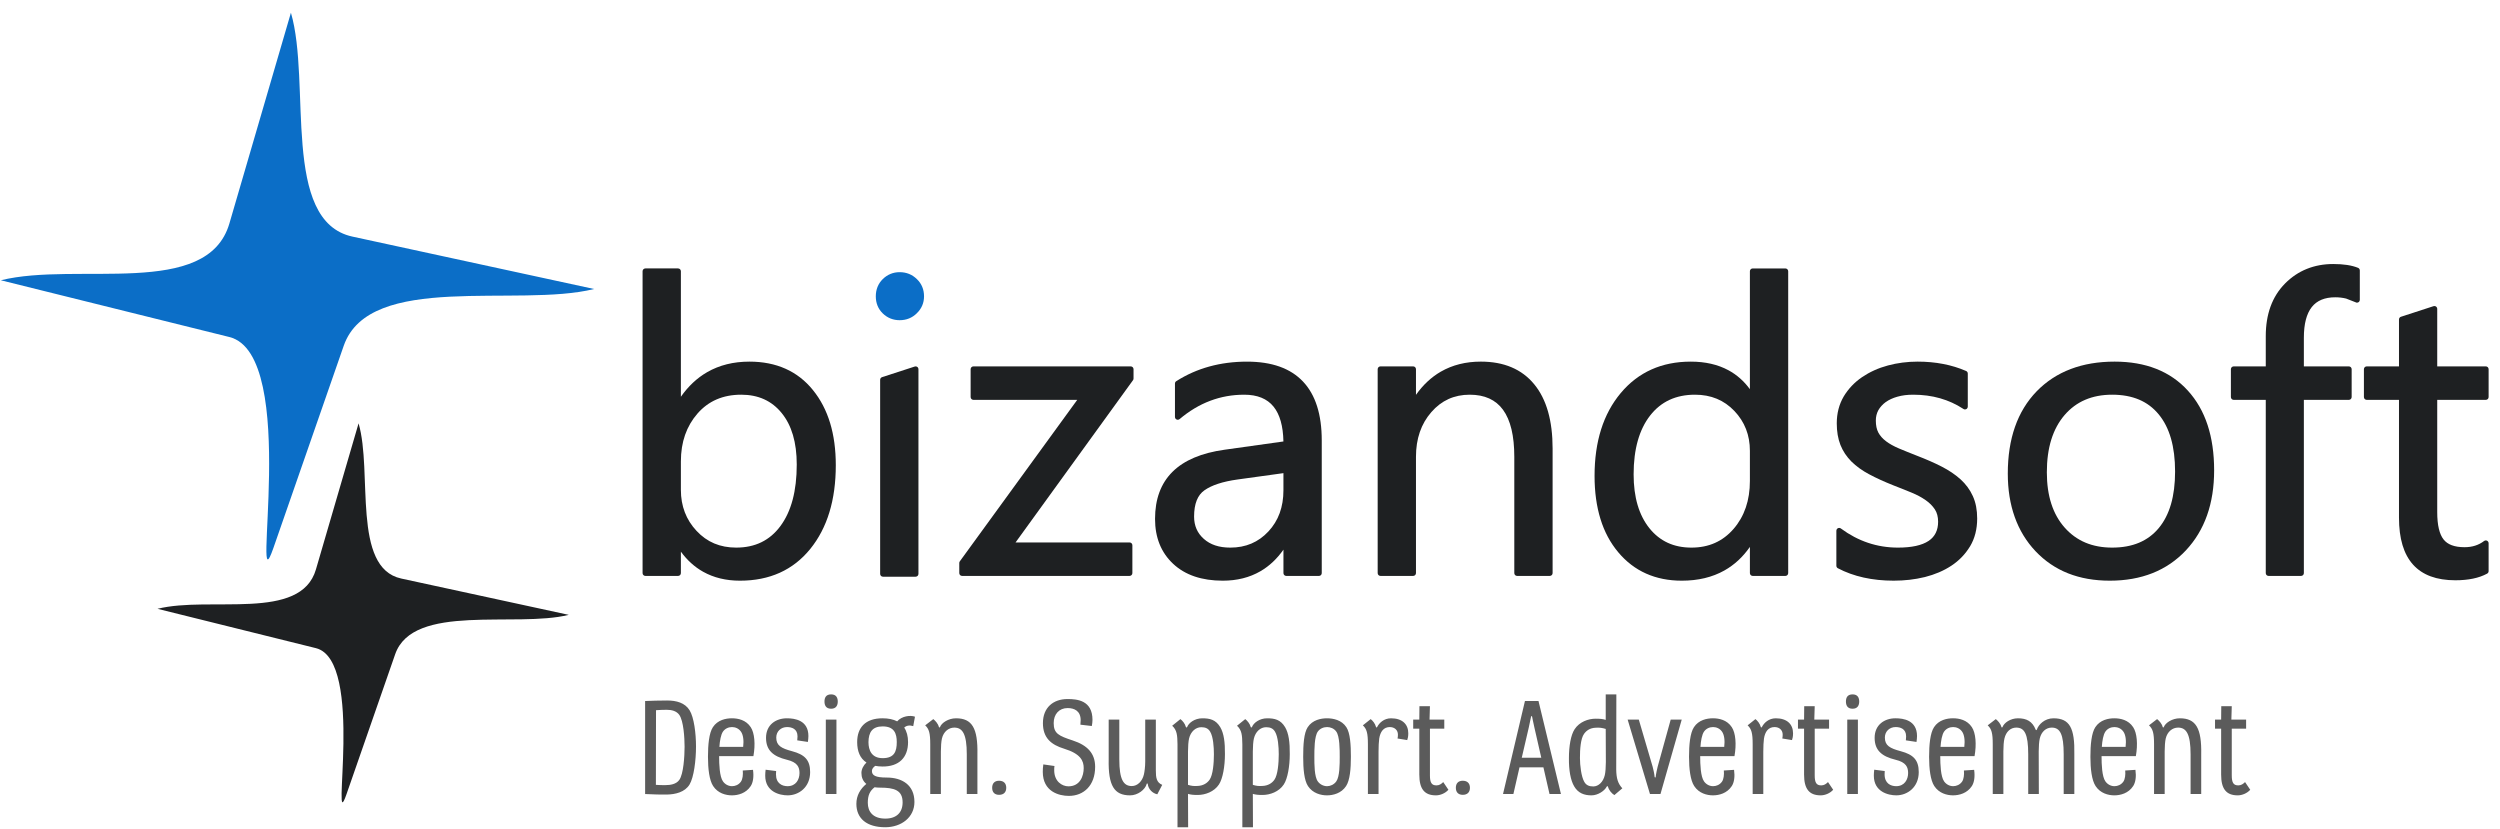 <?xml version="1.0" encoding="UTF-8" standalone="no"?>
<!-- Created with Inkscape (http://www.inkscape.org/) -->

<svg
   xmlns:dc="http://purl.org/dc/elements/1.1/"
   xmlns:cc="http://creativecommons.org/ns#"
   xmlns:rdf="http://www.w3.org/1999/02/22-rdf-syntax-ns#"
   xmlns:svg="http://www.w3.org/2000/svg"
   xmlns="http://www.w3.org/2000/svg"
   xmlns:inkscape="http://www.inkscape.org/namespaces/inkscape"
   version="1.1"
   width="245"
   height="81.25"
   id="svg2"
   xml:space="preserve"><defs
     id="defs6" /><g
     transform="matrix(1.25,0,0,-1.25,0,81.25)"
     id="g10"><g
       transform="scale(0.1,0.1)"
       id="g12"><path
         d="M 228.082,640.035 C 244.164,584.949 220.242,476.652 276.328,464.5 L 465.789,423.422 C 406.055,408.594 289.684,437.031 269.484,378.926 L 214.391,220.496 C 195.551,166.309 235.535,371.941 179.84,385.77 L 0.648,430.266 C 60.379,445.102 162.594,415.691 179.836,474.766 l 48.246,165.269"
         inkscape:connector-curvature="0"
         id="path14"
         style="fill:#0b6ec7;fill-opacity:1;fill-rule:evenodd;stroke:none" /><path
         d="m 281.125,318.102 c 11.148,-38.184 -5.434,-113.25 33.445,-121.676 l 131.328,-28.473 c -41.406,-10.281 -122.07,9.434 -136.074,-30.844 L 271.637,27.289 C 258.574,-10.273 286.293,132.266 247.684,141.852 l -124.211,30.843 c 41.406,10.285 112.257,-10.101 124.211,30.848 l 33.441,114.559"
         inkscape:connector-curvature="0"
         id="path16"
         style="fill:#1e2022;fill-opacity:1;fill-rule:evenodd;stroke:none" /><path
         d="m 533.812,217.496 0,-16.82 c 0,-1.211 -0.984,-2.199 -2.203,-2.199 l -25.629,0 c -1.214,0 -2.203,0.988 -2.203,2.199 l 0,236.676 c 0,1.21 0.989,2.199 2.203,2.199 l 25.629,0 c 1.219,0 2.203,-0.989 2.203,-2.199 l 0,-98.411 c 5.813,8.297 12.684,14.727 20.602,19.289 9.559,5.5 20.598,8.258 33.106,8.258 10.542,0 19.992,-1.859 28.316,-5.574 8.336,-3.723 15.519,-9.297 21.516,-16.73 l 0.046,-0.063 c 5.957,-7.34 10.426,-15.933 13.407,-25.762 l 0.007,0 c 2.969,-9.797 4.454,-20.82 4.454,-33.054 0,-27.266 -6.664,-49.145 -19.996,-65.645 l -0.071,-0.086 c -6.707,-8.254 -14.652,-14.457 -23.836,-18.601 -9.191,-4.145 -19.593,-6.227 -31.203,-6.227 -10.953,0 -20.59,2.336 -28.906,7 -6.692,3.754 -12.504,9.004 -17.442,15.75 l 0,0 z m 0,70.793 0,-22.328 c 0,-6.356 1.02,-12.227 3.079,-17.598 2.047,-5.34 5.117,-10.211 9.214,-14.59 l 0.004,-0.003 0.008,0.003 c 4.082,-4.382 8.692,-7.664 13.836,-9.835 5.156,-2.172 10.902,-3.262 17.227,-3.262 7.414,0 14.008,1.406 19.777,4.222 5.762,2.809 10.734,7.036 14.91,12.684 4.223,5.707 7.414,12.559 9.547,20.539 2.152,8.055 3.234,17.274 3.234,27.664 0,8.703 -0.996,16.422 -2.988,23.176 -1.976,6.684 -4.933,12.441 -8.879,17.277 -3.883,4.766 -8.457,8.344 -13.707,10.727 -5.269,2.387 -11.262,3.59 -17.953,3.59 -7.16,0 -13.586,-1.231 -19.289,-3.696 -5.684,-2.453 -10.672,-6.14 -14.98,-11.054 -4.34,-4.977 -7.598,-10.578 -9.77,-16.797 -2.18,-6.242 -3.27,-13.149 -3.27,-20.719 l 0,0 z m 0,0 0,0"
         inkscape:connector-curvature="0"
         id="path18"
         style="fill:#1e2022;fill-opacity:1;fill-rule:nonzero;stroke:none" /><path
         d="m 691.684,354.359 25.507,8.286 c 1.157,0.375 2.395,-0.254 2.766,-1.407 0.094,-0.281 0.125,-0.566 0.105,-0.84 l 0,-160.343 c 0,-1.207 -0.984,-2.188 -2.195,-2.188 l 0,-0.012 -25.633,0 c -1.214,0 -2.199,0.985 -2.199,2.2 l 0,152.172 c 0,1.023 0.699,1.882 1.649,2.132 l 0,0 z m 0,0 0,0"
         inkscape:connector-curvature="0"
         id="path20"
         style="fill:#1e2022;fill-opacity:1;fill-rule:nonzero;stroke:none" /><path
         d="m 705.348,398.965 c -2.555,0 -4.946,0.437 -7.172,1.328 -2.223,0.891 -4.254,2.215 -6.086,3.988 l -0.047,0.055 c -1.793,1.75 -3.152,3.742 -4.055,5.969 -0.902,2.238 -1.363,4.707 -1.363,7.383 0,2.667 0.461,5.144 1.367,7.406 0.91,2.269 2.281,4.308 4.094,6.09 1.824,1.796 3.844,3.152 6.07,4.058 l 0,0.004 c 2.231,0.918 4.625,1.375 7.192,1.375 2.617,0 5.066,-0.457 7.328,-1.367 2.262,-0.91 4.316,-2.27 6.144,-4.07 l 0.024,-0.016 c 1.847,-1.773 3.246,-3.793 4.183,-6.047 0.942,-2.269 1.414,-4.754 1.414,-7.433 0,-2.583 -0.476,-4.989 -1.421,-7.215 l -0.043,-0.094 c -0.938,-2.172 -2.321,-4.149 -4.145,-5.914 l 0.012,-0.004 c -1.828,-1.828 -3.883,-3.199 -6.141,-4.117 -2.269,-0.922 -4.726,-1.379 -7.355,-1.379 l 0,0 z m 0,0 0,0"
         inkscape:connector-curvature="0"
         id="path22"
         style="fill:#0b6ec7;fill-opacity:1;fill-rule:nonzero;stroke:none" /><path
         d="m 888.203,351.828 -92.008,-127.101 89.387,0 c 1.215,0 2.199,-0.985 2.199,-2.2 l 0,-21.851 c 0,-1.211 -0.984,-2.199 -2.199,-2.199 l -131.312,0 c -1.215,0 -2.2,0.988 -2.2,2.199 l 0,7.945 c 0,0.52 0.18,0.996 0.485,1.375 l 91.996,126.508 -81.379,0 c -1.215,0 -2.203,0.988 -2.203,2.203 l 0,21.848 c 0,1.215 0.988,2.203 2.203,2.203 l 123.312,0 c 1.219,0 2.204,-0.988 2.204,-2.203 l 0,-7.352 c 0,-0.519 -0.184,-1 -0.485,-1.375"
         inkscape:connector-curvature="0"
         id="path24"
         style="fill:#1e2022;fill-opacity:1;fill-rule:nonzero;stroke:none" /><path
         d="m 1034.06,198.477 -25.64,0 c -1.21,0 -2.2,0.988 -2.2,2.199 l 0,18.394 c -5.08,-7.226 -11.06,-12.843 -17.935,-16.855 l -0.121,-0.067 c -8.519,-4.937 -18.359,-7.402 -29.516,-7.402 -8.195,0 -15.531,1.094 -22,3.277 -6.539,2.207 -12.179,5.524 -16.906,9.95 -4.738,4.425 -8.293,9.597 -10.66,15.496 -2.355,5.863 -3.527,12.426 -3.527,19.679 0,31.114 18.222,49.27 54.656,54.293 l 0,0 45.989,6.45 c -0.24,12.121 -2.81,21.222 -7.72,27.297 -5.046,6.246 -12.71,9.367 -22.992,9.367 -9.363,0 -18.261,-1.59 -26.687,-4.77 -8.449,-3.187 -16.453,-7.98 -24.016,-14.371 -0.926,-0.781 -2.312,-0.668 -3.094,0.258 -0.347,0.41 -0.519,0.914 -0.519,1.418 l -0.004,0 0,26.219 c 0,0.855 0.484,1.589 1.191,1.961 8,5.07 16.59,8.867 25.786,11.398 9.253,2.551 19.097,3.816 29.527,3.816 19.414,0 34.038,-5.203 43.878,-15.609 9.8,-10.363 14.7,-25.77 14.7,-46.227 l 0,-103.972 c 0,-1.215 -0.98,-2.199 -2.2,-2.199 l 0.01,0 z m -27.84,80.582 -36.029,-4.985 c -5.796,-0.808 -10.882,-1.926 -15.25,-3.359 -4.277,-1.406 -7.824,-3.11 -10.644,-5.106 l -0.012,-0.004 0,0 c -2.652,-1.855 -4.66,-4.457 -6.012,-7.796 l -0.043,-0.102 c -1.363,-3.437 -2.058,-7.668 -2.058,-12.691 0,-3.598 0.633,-6.86 1.906,-9.766 1.262,-2.891 3.168,-5.465 5.715,-7.723 l 0.027,-0.027 c 2.539,-2.266 5.516,-3.965 8.918,-5.098 3.461,-1.152 7.41,-1.726 11.824,-1.726 6.055,0 11.559,1.054 16.508,3.156 4.953,2.098 9.403,5.262 13.328,9.465 3.957,4.234 6.912,9.039 8.872,14.394 l 0.01,0.004 -0.01,0.004 c 1.97,5.391 2.95,11.375 2.95,17.942 l 0,13.418 z M 943.82,227.5 c 0.879,-0.809 0.953,-2.172 0.16,-3.066 l -0.16,3.066"
         inkscape:connector-curvature="0"
         id="path26"
         style="fill:#1e2022;fill-opacity:1;fill-rule:nonzero;stroke:none" /><path
         d="m 1215.04,198.477 -25.63,0 c -1.22,0 -2.2,0.988 -2.2,2.199 l 0,91.187 c 0,16.504 -2.95,28.801 -8.85,36.887 -5.75,7.871 -14.45,11.805 -26.1,11.805 -6.09,0 -11.64,-1.137 -16.65,-3.41 l 0,0 c -5,-2.278 -9.5,-5.7 -13.45,-10.266 l -0.01,-0.008 c -4.02,-4.598 -7.02,-9.805 -9.02,-15.617 -2.01,-5.84 -3.01,-12.309 -3.01,-19.391 l 0,-91.183 c 0,-1.215 -0.99,-2.203 -2.2,-2.203 l -25.63,0 c -1.22,0 -2.2,0.988 -2.2,2.203 l 0,159.879 c 0,1.211 0.98,2.199 2.2,2.199 l 25.63,0 c 1.21,0 2.2,-0.988 2.2,-2.199 l 0,-20.118 c 5.53,7.817 12.03,13.875 19.49,18.184 9.09,5.242 19.55,7.863 31.39,7.863 9.02,0 17.02,-1.472 23.99,-4.418 7.03,-2.968 12.97,-7.418 17.83,-13.336 4.83,-5.859 8.45,-13.023 10.85,-21.468 2.38,-8.368 3.57,-17.989 3.57,-28.848 l 0,-97.738 c 0,-1.215 -0.99,-2.2 -2.2,-2.2 l 0,-0.003 z m 0,0 0,0"
         inkscape:connector-curvature="0"
         id="path28"
         style="fill:#1e2022;fill-opacity:1;fill-rule:nonzero;stroke:none" /><path
         d="m 1399.75,198.477 -25.63,0 c -1.21,0 -2.2,0.988 -2.2,2.199 l 0,20.547 c -5.53,-7.942 -12.19,-14.098 -19.98,-18.469 -9.49,-5.34 -20.64,-8.008 -33.41,-8.008 -10.33,0 -19.67,1.859 -27.99,5.574 -8.34,3.715 -15.61,9.282 -21.82,16.692 l -0.02,0.043 c -6.2,7.355 -10.84,16.047 -13.93,26.05 -3.08,9.973 -4.63,21.239 -4.63,33.782 0,26.961 6.84,48.59 20.5,64.937 6.88,8.219 14.91,14.383 24.1,18.504 9.16,4.106 19.44,6.16 30.83,6.16 11.34,0 21.18,-2.25 29.5,-6.742 6.59,-3.562 12.21,-8.519 16.85,-14.867 l 0,92.473 c 0,1.214 0.99,2.199 2.2,2.199 l 25.63,0 c 1.21,0 2.2,-0.985 2.2,-2.199 l 0,-236.676 c 0,-1.211 -0.99,-2.199 -2.2,-2.199 l 0,0 z m -131.05,18.578 c -0.75,0.925 -0.62,2.285 0.3,3.054 l -0.3,-3.054 z m 103.22,55.89 0,23.602 c 0,12.32 -4.06,22.742 -12.18,31.265 -4.05,4.254 -8.64,7.442 -13.76,9.559 -5.12,2.121 -10.83,3.184 -17.11,3.184 -7.49,0 -14.17,-1.36 -20.03,-4.082 l -0.11,-0.051 c -5.78,-2.707 -10.78,-6.77 -15.01,-12.176 -4.29,-5.496 -7.52,-12.07 -9.68,-19.707 -2.18,-7.707 -3.28,-16.519 -3.28,-26.426 0,-9.019 1.05,-17.051 3.14,-24.101 2.06,-6.989 5.16,-13.043 9.27,-18.172 4.07,-5.055 8.85,-8.844 14.29,-11.367 5.48,-2.532 11.68,-3.793 18.59,-3.793 6.84,0 13,1.222 18.49,3.672 5.5,2.445 10.36,6.117 14.6,11.015 4.25,4.91 7.43,10.496 9.56,16.727 2.15,6.277 3.22,13.238 3.22,20.851 l 0,0 z m 0,0 0,0"
         inkscape:connector-curvature="0"
         id="path30"
         style="fill:#1e2022;fill-opacity:1;fill-rule:nonzero;stroke:none" /><path
         d="m 1439.71,206.434 0,27.496 c 0,1.218 0.98,2.199 2.2,2.199 0.55,0 1.05,-0.199 1.44,-0.535 6.72,-4.953 13.81,-8.68 21.21,-11.164 7.45,-2.5 15.25,-3.754 23.39,-3.754 10.8,0 18.83,1.758 24.08,5.254 l 0.13,0.082 c 4.88,3.316 7.32,8.3 7.32,14.953 0,3.832 -0.84,7.055 -2.51,9.617 l -0.06,0.094 c -0.89,1.336 -1.91,2.594 -3.07,3.765 -1.22,1.223 -2.58,2.368 -4.11,3.43 l -0.02,0.008 0,-0.004 c -1.57,1.109 -3.28,2.152 -5.1,3.133 -1.89,1.004 -3.9,1.949 -6.03,2.82 -1.84,0.75 -3.96,1.617 -6.87,2.781 -2.43,0.973 -4.91,1.95 -7.37,2.903 l -0.09,0.035 c -3.57,1.426 -6.91,2.848 -10,4.258 -3.14,1.433 -6.07,2.879 -8.79,4.34 l -0.01,-0.004 c -2.72,1.437 -5.24,3 -7.55,4.66 -2.36,1.695 -4.49,3.492 -6.39,5.363 l -0.03,0.024 -0.02,0.031 c -1.87,1.898 -3.53,3.922 -4.96,6.07 -1.44,2.176 -2.64,4.469 -3.6,6.891 -0.95,2.418 -1.68,5.058 -2.16,7.906 -0.47,2.824 -0.71,5.828 -0.71,8.996 0,3.914 0.45,7.629 1.35,11.145 0.91,3.519 2.27,6.82 4.07,9.894 l 0.01,0.024 0,0.003 c 1.81,3.008 3.93,5.793 6.34,8.34 2.4,2.524 5.08,4.809 8.06,6.832 l 0,0.008 0,0 c 2.98,2.012 6.16,3.793 9.54,5.324 3.36,1.528 6.94,2.809 10.74,3.825 3.69,0.996 7.5,1.746 11.4,2.25 3.94,0.507 7.91,0.761 11.87,0.761 7.05,0 13.75,-0.617 20.08,-1.84 6.33,-1.218 12.31,-3.054 17.93,-5.492 0.83,-0.355 1.32,-1.168 1.32,-2.011 l 0.01,0 0,-25.954 c 0,-1.214 -0.98,-2.199 -2.2,-2.199 -0.51,0 -0.99,0.176 -1.36,0.477 -5.61,3.672 -11.67,6.429 -18.15,8.281 -6.56,1.871 -13.59,2.805 -21.04,2.805 -2.36,0 -4.55,-0.125 -6.57,-0.379 -2.02,-0.254 -3.97,-0.649 -5.84,-1.184 l -0.16,-0.043 c -1.73,-0.488 -3.34,-1.082 -4.84,-1.773 -1.54,-0.715 -2.95,-1.524 -4.22,-2.434 l 0,0 c -1.22,-0.883 -2.31,-1.867 -3.26,-2.926 -0.97,-1.07 -1.81,-2.214 -2.49,-3.425 l 0,0 c -0.66,-1.227 -1.16,-2.504 -1.48,-3.836 -0.33,-1.34 -0.49,-2.77 -0.49,-4.285 0,-3.801 0.66,-6.926 1.98,-9.426 l 0.03,-0.063 c 0.68,-1.234 1.51,-2.402 2.48,-3.508 0.99,-1.121 2.16,-2.191 3.52,-3.207 l 0.16,-0.132 c 1.29,-0.965 2.75,-1.903 4.36,-2.801 1.73,-0.965 3.62,-1.875 5.62,-2.727 1.93,-0.816 4.15,-1.726 6.65,-2.738 2.27,-0.922 4.78,-1.918 7.53,-2.988 l 0.1,-0.043 c 3.54,-1.36 6.88,-2.739 10.03,-4.114 3.21,-1.406 6.26,-2.847 9.1,-4.304 2.86,-1.473 5.54,-3.039 8.01,-4.699 2.48,-1.668 4.76,-3.442 6.85,-5.325 2.08,-1.89 3.93,-3.929 5.52,-6.105 1.62,-2.199 2.99,-4.551 4.12,-7.039 1.13,-2.496 1.99,-5.215 2.56,-8.168 0.55,-2.922 0.84,-6.059 0.84,-9.41 0,-4.157 -0.47,-8.047 -1.39,-11.657 l -0.03,-0.117 c -0.92,-3.59 -2.3,-6.918 -4.12,-9.976 l -0.09,-0.125 c -1.84,-3.016 -3.96,-5.786 -6.37,-8.289 -2.43,-2.524 -5.16,-4.793 -8.18,-6.789 -3.04,-2.016 -6.31,-3.758 -9.79,-5.243 -3.46,-1.48 -7.15,-2.707 -11.03,-3.691 l -0.16,-0.031 c -3.87,-0.942 -7.8,-1.641 -11.81,-2.106 -4.08,-0.465 -8.25,-0.703 -12.49,-0.703 -8.36,0 -16.2,0.813 -23.52,2.438 -7.31,1.621 -14.07,4.054 -20.24,7.304 -0.75,0.395 -1.18,1.157 -1.18,1.946 l 0,0 0,0 z m 11.74,81.785 c -0.81,0.851 -0.8,2.203 0.03,3.047 l -0.03,-3.047 z m 57.5,-90.664 c -1.12,-0.196 -2.22,0.507 -2.5,1.633 l 2.5,-1.633"
         inkscape:connector-curvature="0"
         id="path32"
         style="fill:#1e2022;fill-opacity:1;fill-rule:nonzero;stroke:none" /><path
         d="m 1654.07,194.746 c -12.09,0 -22.98,1.922 -32.67,5.754 -9.71,3.844 -18.22,9.621 -25.52,17.328 l 0,0.004 -0.01,-0.004 c -7.25,7.688 -12.71,16.649 -16.33,26.848 -3.62,10.14 -5.43,21.5 -5.43,34.078 0,13.66 1.89,25.855 5.64,36.586 3.77,10.789 9.45,20.082 17,27.879 7.58,7.773 16.48,13.597 26.71,17.476 10.17,3.864 21.63,5.793 34.39,5.793 12.18,0 23.05,-1.879 32.61,-5.648 9.62,-3.785 17.9,-9.481 24.81,-17.082 6.89,-7.559 12.06,-16.57 15.5,-27.031 3.41,-10.403 5.11,-22.231 5.11,-35.469 0,-26.098 -7.4,-47.016 -22.18,-62.789 -7.44,-7.91 -16.16,-13.844 -26.13,-17.801 -9.95,-3.949 -21.12,-5.922 -33.51,-5.922 l 0.01,0 z m 1.86,145.809 c -15.75,0 -28.19,-5.34 -37.34,-16.012 -4.6,-5.367 -8.05,-11.762 -10.37,-19.184 -2.33,-7.492 -3.49,-16.058 -3.49,-25.703 0,-9.23 1.18,-17.468 3.53,-24.699 2.33,-7.176 5.82,-13.387 10.46,-18.613 4.64,-5.219 10.04,-9.137 16.21,-11.746 6.18,-2.61 13.19,-3.922 21,-3.922 8,0 15.05,1.285 21.12,3.847 6.04,2.539 11.18,6.364 15.41,11.45 4.25,5.121 7.45,11.347 9.58,18.675 2.15,7.403 3.23,15.954 3.23,25.649 0,9.812 -1.08,18.457 -3.23,25.933 -2.13,7.407 -5.33,13.7 -9.59,18.879 l 0,0.004 -0.01,-0.004 c -4.23,5.161 -9.35,9.016 -15.39,11.579 -6.08,2.578 -13.12,3.867 -21.12,3.867"
         inkscape:connector-curvature="0"
         id="path34"
         style="fill:#1e2022;fill-opacity:1;fill-rule:nonzero;stroke:none" /><path
         d="m 1846.73,413.047 -7.37,2.879 c -2.65,0.656 -5.49,1 -8.52,1 -8.23,0 -14.36,-2.547 -18.39,-7.637 -4.14,-5.242 -6.22,-13.266 -6.22,-24.059 l 0,-22.472 35.27,0 c 1.21,0 2.2,-0.992 2.2,-2.203 l 0,-21.852 c 0,-1.211 -0.99,-2.199 -2.2,-2.199 l -35.27,0 0,-135.828 c 0,-1.215 -0.98,-2.199 -2.2,-2.199 l -25.47,0 c -1.22,0 -2.2,0.984 -2.2,2.199 l 0,135.828 -25.14,0 c -1.22,0 -2.2,0.988 -2.2,2.199 l 0,21.852 c 0,1.211 0.98,2.203 2.2,2.203 l 25.14,0 0,23.699 c 0,8.637 1.26,16.395 3.76,23.266 2.53,6.922 6.32,12.925 11.37,18.027 l 0.01,0.008 0.03,0.035 c 5.05,5.062 10.72,8.863 17.03,11.406 6.32,2.543 13.23,3.813 20.73,3.813 4,0 7.61,-0.246 10.81,-0.731 3.28,-0.5 6.15,-1.258 8.61,-2.254 0.86,-0.351 1.38,-1.172 1.38,-2.039 l 0,0 0,-23.074 c 0,-1.215 -0.99,-2.199 -2.2,-2.199 -0.43,0 -0.82,0.121 -1.16,0.328 l 0,0.004 z m 0,0 0,0"
         inkscape:connector-curvature="0"
         id="path36"
         style="fill:#1e2022;fill-opacity:1;fill-rule:nonzero;stroke:none" /><path
         d="m 1949.83,200.234 c -3.17,-1.718 -6.85,-3.015 -10.99,-3.875 l -0.07,-0.011 c -4.13,-0.852 -8.73,-1.282 -13.76,-1.282 -29.5,0 -44.2,16.348 -44.2,49.043 l 0,92.395 -25.3,0 c -1.21,0 -2.2,0.988 -2.2,2.199 l 0,21.852 c 0,1.211 0.99,2.203 2.2,2.203 l 25.3,0 0,36.808 c 0,1.024 0.7,1.887 1.65,2.129 l 25.45,8.274 c 1.16,0.375 2.39,-0.258 2.77,-1.41 0.08,-0.227 0.11,-0.457 0.11,-0.68 l 0,0 0,-45.121 38.09,0 c 1.22,0 2.2,-0.992 2.2,-2.203 l 0,-21.852 c 0,-1.211 -0.98,-2.199 -2.2,-2.199 l -38.09,0 0,-87.918 c 0,-5.211 0.43,-9.625 1.3,-13.25 l 0.01,0 c 0.83,-3.496 2.06,-6.266 3.69,-8.289 l 0.08,-0.106 c 1.55,-1.925 3.63,-3.386 6.23,-4.371 2.76,-1.05 6.12,-1.574 10.1,-1.574 3.01,0 5.8,0.402 8.34,1.215 2.53,0.805 4.86,2.023 7.01,3.66 0.96,0.734 2.34,0.551 3.07,-0.414 0.31,-0.395 0.46,-0.867 0.46,-1.332 l 0,0 0,-21.902 c 0,-0.875 -0.51,-1.633 -1.25,-1.989 l 0,0 z m 0,0 0,0"
         inkscape:connector-curvature="0"
         id="path38"
         style="fill:#1e2022;fill-opacity:1;fill-rule:nonzero;stroke:none" /><path
         d="m 514.32,93.211 c 3.227,0.207 5.625,0.312 8.434,0.312 3.855,0 7.605,-0.941 9.797,-3.961 3.328,-4.688 4.164,-17.812 4.164,-24.996 0,-7.293 -0.836,-21.461 -4.164,-26.043 -2.399,-3.332 -6.879,-4.062 -10.942,-4.062 -2.812,0 -4.582,0 -7.394,0.207 l 0.105,58.543 z m -8.543,-65.73 c 5.625,-0.207 11.043,-0.52 16.875,-0.414 6.875,0.105 14.27,1.875 17.918,7.812 3.434,5.625 5.102,19.062 5.102,29.789 0,10.418 -1.563,22.812 -5,28.438 -3.649,5.934 -10.414,7.707 -17.606,7.707 -6.769,0 -12.187,-0.207 -17.289,-0.417 l 0,-72.915 z m 84.895,29.688 c 1.664,9.273 0.937,18.125 -2.086,22.707 -3.75,5.731 -9.996,6.981 -14.789,6.981 -4.688,0 -11.149,-1.25 -14.899,-6.981 -3.015,-4.582 -3.851,-13.852 -3.851,-23.23 0,-9.371 1.043,-18.332 4.062,-22.914 3.746,-5.727 10,-7.289 14.688,-7.289 4.793,0 11.039,1.562 14.789,7.289 1.879,2.918 2.5,7.394 1.773,12.711 l -8.023,-0.519 c 0.312,-3.234 -0.106,-6.879 -1.457,-8.754 -1.77,-2.5 -4.477,-3.543 -6.977,-3.543 -2.605,0 -5.312,1.254 -7.086,3.754 -2.707,3.75 -3.019,13.645 -3.019,19.371 l 0,0.418 26.875,0 0,0 z m -23.856,19.273 c 1.774,2.5 4.481,3.539 7.082,3.539 2.5,0 5.211,-1.039 6.981,-3.539 1.769,-2.398 2.394,-6.981 1.769,-11.98 l -18.644,0 c 0.312,4.688 1.144,9.582 2.812,11.98 z m 33.75,-4.898 c 0,-9.793 5.629,-14.582 16.352,-17.184 8.332,-1.98 9.894,-5.836 9.894,-10.418 0,-5.106 -2.812,-10.312 -9.371,-10.312 -4.168,0 -9.066,2.082 -9.066,9.27 0,0.938 0,1.77 0.109,2.606 l -8.234,1.039 c -0.207,-1.457 -0.309,-3.332 -0.309,-4.684 0,-12.711 11.356,-15.418 17.602,-15.418 8.75,0 17.605,6.352 17.605,18.227 0,9.582 -4.375,13.75 -14.062,16.355 -8.645,2.293 -12.5,4.477 -12.5,10.727 0,4.898 3.75,8.23 8.437,8.23 3.645,0 8.231,-1.355 8.231,-7.289 0,-0.941 -0.106,-1.984 -0.211,-3.129 l 8.336,-1.25 c 0.207,1.355 0.414,3.336 0.414,4.586 0,12.496 -10.727,13.957 -16.875,13.957 -8.543,0 -16.352,-5 -16.352,-15.312 l 0,0 z m 45.832,28.438 c 0,-2.918 1.149,-5.625 5.207,-5.625 3.957,0 5.207,2.707 5.207,5.625 0,3.019 -1.25,5.625 -5.207,5.625 -4.062,0 -5.207,-2.605 -5.207,-5.625 z m 1.043,-72.5 8.332,0 0,58.332 -8.332,0 0,-58.332 z m 64.477,40.73 c 0,4.582 -1.043,8.438 -3.02,11.352 1.875,1.773 4.477,1.98 7.082,1.148 l 1.356,7.395 c -3.648,1.355 -10.313,0.519 -13.961,-3.645 -3.02,1.562 -6.871,2.395 -11.457,2.395 -13.539,0 -19.895,-7.395 -19.895,-18.645 0,-7.293 2.289,-12.812 7.289,-16.043 -2.289,-2.082 -3.957,-5.207 -3.957,-8.125 0,-3.438 1.149,-6.457 3.852,-8.645 -4.684,-3.852 -7.809,-9.059 -7.809,-15.625 0,-11.559 8.227,-18.332 22.602,-18.332 12.707,0 22.918,7.812 22.918,19.793 0,13.434 -9.793,19.164 -21.77,19.164 -8.855,0 -11.562,1.668 -11.562,5.211 0,1.562 1.144,2.914 2.605,3.957 1.664,-0.312 3.641,-0.523 5.727,-0.523 12.809,-0.102 20,6.98 20,19.168 l 0,0 z M 690.043,32.484 c 11.145,0 17.605,-1.98 17.605,-11.566 0,-7.914 -4.789,-12.703 -13.543,-12.703 -9.683,0 -13.75,5.414 -13.75,12.391 0,5.836 1.563,9.273 5.313,12.188 1.25,-0.207 2.711,-0.309 4.375,-0.309 z m -9.164,35.727 c 0.105,7.602 2.914,12.289 11.144,12.289 9.165,0 11.039,-5.731 11.039,-12.289 0,-7.293 -1.874,-12.605 -11.039,-12.605 -8.543,0 -11.144,6.043 -11.144,12.605 l 0,0 z m 48.433,-40.73 8.336,0 0,33.438 c 0,3.855 0.309,7.918 0.829,10.101 1.25,5.316 5.207,8.543 9.691,8.543 6.457,0 9.789,-5 9.789,-20.934 l 0,-31.148 8.336,0 0,31.148 c 0.414,20.625 -4.27,28.227 -16.773,28.227 -6.043,0 -11.352,-3.645 -12.5,-6.774 -0.208,-0.621 -0.832,-0.519 -0.938,0 -0.727,2.711 -2.707,4.793 -4.375,6.149 l -6.355,-4.895 c 3.023,-2.812 3.96,-6.043 3.96,-14.793 l 0,-39.062 z m 48.543,4.898 c 0,-3.543 1.977,-5.523 5.415,-5.523 3.542,0 5.625,1.98 5.625,5.523 0,3.539 -2.086,5.519 -5.625,5.519 -3.438,0 -5.415,-1.98 -5.415,-5.519 z m 39.79,50.727 c 0,-11.664 6.46,-16.977 16.667,-20.105 12.915,-3.957 15.313,-9.477 15.313,-15.207 0,-6.145 -2.816,-14.27 -11.98,-14.27 -5,0 -11.145,3.856 -11.145,12.602 0,1.148 0,2.293 0.207,3.336 l -8.75,1.25 c -0.312,-1.773 -0.418,-4.168 -0.418,-5.832 0,-15.523 12.711,-18.855 20.414,-18.855 11.672,0 20.629,8.125 20.629,22.812 0,10.52 -6.043,16.875 -17.5,20.625 -11.043,3.645 -15,5.414 -15,13.645 0,6.976 4.273,11.773 10.938,11.773 5.312,0 10.207,-2.297 10.207,-9.484 0,-1.141 -0.102,-1.976 -0.207,-3.539 l 8.957,-1.043 c 0.312,1.668 0.523,3.336 0.523,4.793 0,15.312 -11.98,16.352 -19.586,16.352 -11.144,0 -19.269,-6.664 -19.269,-18.852 l 0,0 z m 81.347,-47.707 c 0.11,0.52 0.625,0.52 0.836,0 0.418,-4.062 3.75,-7.394 7.5,-8.125 l 3.852,7.395 c -4.477,1.879 -5,5.625 -5,11.254 l 0,39.895 -8.328,0 0,-32.918 c 0,-3.855 -0.524,-7.918 -1.043,-10.105 -1.25,-5.309 -5.004,-9.059 -9.481,-9.059 -6.457,0 -9.789,5 -9.789,20.938 l 0,31.145 -8.332,0 0,-31.145 c -0.418,-20.625 4.27,-28.23 16.77,-28.23 6.039,0 11.875,4.481 13.019,8.961 l -0.004,-0.004 z m 24.168,31.145 0,-65.102 8.336,0 -0.105,26.148 c 2.293,-0.629 4.062,-0.836 7.605,-0.836 5.832,0 12.914,2.5 16.664,8.23 3.02,4.582 4.688,14.375 4.688,23.75 0.105,9.371 -0.832,16.352 -3.649,21.141 -3.539,5.941 -8.226,6.981 -14.062,6.981 -6.039,0 -10.727,-3.645 -11.871,-6.77 -0.313,-0.625 -0.938,-0.523 -1.039,0 -0.731,2.707 -2.61,4.789 -4.274,6.145 l -6.461,-5.207 c 3.75,-3.438 4.067,-7.394 4.168,-14.48 l 0,0 z m 9.063,4.476 c 1.25,5.316 5.105,8.855 9.586,8.855 3.328,0 5.515,-1.043 6.976,-3.539 2.395,-4.062 2.914,-11.98 2.914,-17.707 0,-6.773 -0.726,-16.254 -3.433,-20.004 -1.774,-2.496 -4.797,-4.582 -9.168,-4.789 -3.438,-0.207 -4.793,0 -7.707,0.832 l 0,26.25 c 0,3.855 0.312,7.918 0.832,10.105 l 0,-0.004 z m 41.773,-4.476 0,-65.102 8.328,0 -0.105,26.148 c 2.297,-0.629 4.066,-0.836 7.605,-0.836 5.836,0 12.916,2.5 16.666,8.23 3.02,4.582 4.69,14.375 4.69,23.75 0.11,9.371 -0.83,16.352 -3.64,21.141 -3.55,5.941 -8.235,6.981 -14.067,6.981 -6.043,0 -10.727,-3.645 -11.875,-6.77 -0.313,-0.625 -0.938,-0.523 -1.043,0 -0.727,2.707 -2.602,4.789 -4.27,6.145 l -6.461,-5.207 c 3.754,-3.438 4.067,-7.394 4.172,-14.48 l 0,0 z m 9.059,4.476 c 1.25,5.316 5.105,8.855 9.586,8.855 3.332,0 5.519,-1.043 6.98,-3.539 2.399,-4.062 2.919,-11.98 2.919,-17.707 0,-6.773 -0.74,-16.254 -3.442,-20.004 -1.774,-2.496 -4.789,-4.582 -9.168,-4.789 -3.434,-0.207 -4.789,0 -7.707,0.832 l 0,26.25 c 0,3.855 0.312,7.918 0.832,10.105 l 0,-0.004 z M 1059.1,56.648 c 0,9.375 -0.53,18.645 -3.55,23.227 -3.75,5.731 -10.41,6.981 -15.21,6.981 -4.68,0 -11.35,-1.25 -15.1,-6.981 -3.02,-4.582 -3.54,-13.852 -3.54,-23.227 0,-9.375 0.73,-18.332 3.75,-22.918 3.75,-5.727 10.21,-7.289 14.89,-7.289 4.8,0 11.25,1.562 15,7.289 3.02,4.586 3.76,13.543 3.76,22.918 l 0,0 z m -28.65,-0.105 c 0,5.73 0,16.148 2.71,19.898 1.77,2.5 4.68,3.539 7.29,3.539 2.5,0 5.42,-1.039 7.19,-3.539 2.7,-3.75 2.7,-14.168 2.7,-19.898 0,-5.52 0,-15.414 -2.7,-19.164 -1.77,-2.5 -4.69,-3.754 -7.19,-3.754 -2.61,0 -5.52,1.254 -7.29,3.754 -2.71,3.644 -2.71,13.438 -2.71,19.164 z m 59.16,23.438 c 3.65,0 6.36,-2.289 6.36,-5.938 0,-1.352 -0.11,-2.188 -0.31,-3.023 l 7.6,-1.246 c 0.42,1.246 0.83,2.707 0.83,5.312 0,7.082 -4.68,11.77 -13.54,11.77 -5.52,0 -9.26,-3.645 -10.83,-6.77 -0.31,-0.625 -0.84,-0.523 -0.94,0 -0.73,2.707 -2.5,4.789 -4.16,6.145 l -6.15,-4.895 c 3.02,-2.812 3.96,-6.043 3.96,-14.793 l 0,-39.059 8.34,0 0,33.227 c 0,3.856 0.2,8.02 0.52,10.207 0.83,5.312 3.33,9.062 8.33,9.062 l -0.01,0 z m 23.13,-37.289 c 0,-11.145 3.96,-16.25 13.02,-16.25 3.33,0 7.29,1.562 9.79,4.375 l -4.06,6.043 c -1.46,-1.457 -3.02,-2.606 -5.31,-2.606 -3.86,0 -5.11,2.293 -5.11,7.812 l 0,36.664 11.25,0 0,7.086 -11.56,0 0.31,10.52 -8.23,0 -0.1,-10.52 -4.79,0 0,-7.086 4.79,0 0,-36.039 z m 28.64,-10.312 c 0,-3.543 1.98,-5.523 5.42,-5.523 3.54,0 5.63,1.98 5.63,5.523 0,3.539 -2.09,5.519 -5.63,5.519 -3.44,0 -5.42,-1.98 -5.42,-5.519 z m 36.98,-4.898 8.13,0 4.79,20.938 18.75,0 4.79,-20.938 8.96,0 -17.6,72.915 -10.63,0 -17.19,-72.915 0,0 z m 20.21,52.188 c 0.94,4.375 1.77,8.438 1.77,8.438 0.11,0.625 0.62,0.727 0.84,0 0,0 0.83,-4.375 1.77,-8.438 l 5.41,-23.75 -15.31,0 5.52,23.75 z m 68.64,25.937 -8.33,0 0,-20 c -2.29,0.727 -4.38,0.938 -7.92,0.938 -5.83,0 -12.7,-2.5 -16.45,-8.23 -3.03,-4.582 -4.48,-13.332 -4.48,-22.707 -0.1,-9.375 1.25,-17.293 4.17,-22.188 3.12,-5.312 7.91,-6.977 13.53,-6.977 5.11,0 10.32,3.644 11.88,6.769 0.32,0.625 0.94,0.52 1.04,0 0.73,-2.707 2.81,-5.207 5,-6.562 l 6.25,5.312 c -3.44,3.75 -4.69,7.707 -4.79,14.789 l 0.1,58.855 0,0 z m -8.23,-53.226 c 0,-3.856 -0.31,-7.918 -0.83,-10.105 -1.25,-5.312 -4.9,-8.855 -9.06,-8.855 -3.34,0 -5.52,1.043 -6.98,3.543 -2.4,4.062 -3.44,13.02 -3.44,18.75 0,6.774 0.52,15.207 3.23,18.957 1.78,2.5 4.58,4.586 8.96,4.793 3.44,0.207 5.1,-0.102 8.02,-0.938 l 0.1,-26.145 0,0 z m 59.48,33.434 -8.64,0 -10.21,-36.875 c -1.36,-5.519 -1.56,-8.02 -1.56,-8.02 -0.11,-0.625 -0.63,-0.727 -0.84,0 0,0 -0.1,2.5 -1.56,8.02 l -10.83,36.875 -8.75,0 17.5,-58.332 8.23,0 16.66,58.332 0,0 z m 41.36,-28.645 c 1.66,9.273 0.93,18.125 -2.09,22.707 -3.75,5.731 -10,6.981 -14.79,6.981 -4.69,0 -11.15,-1.25 -14.9,-6.981 -3.02,-4.582 -3.85,-13.852 -3.85,-23.23 0,-9.371 1.04,-18.332 4.06,-22.914 3.75,-5.727 10,-7.289 14.69,-7.289 4.79,0 11.04,1.562 14.79,7.289 1.88,2.918 2.5,7.394 1.77,12.711 l -8.02,-0.519 c 0.31,-3.234 -0.1,-6.879 -1.46,-8.754 -1.77,-2.5 -4.48,-3.543 -6.98,-3.543 -2.6,0 -5.31,1.254 -7.08,3.754 -2.71,3.75 -3.02,13.645 -3.02,19.371 l 0,0.418 26.88,0 0,0 z m -23.86,19.273 c 1.77,2.5 4.48,3.539 7.08,3.539 2.5,0 5.21,-1.039 6.98,-3.539 1.77,-2.398 2.4,-6.981 1.77,-11.98 l -18.64,0 c 0.31,4.688 1.14,9.582 2.81,11.98 z m 55.31,3.539 c 3.65,0 6.35,-2.289 6.35,-5.938 0,-1.352 -0.1,-2.188 -0.31,-3.023 l 7.61,-1.246 c 0.42,1.246 0.83,2.707 0.83,5.312 0,7.082 -4.68,11.77 -13.54,11.77 -5.52,0 -9.27,-3.645 -10.83,-6.77 -0.32,-0.625 -0.84,-0.523 -0.94,0 -0.73,2.707 -2.5,4.789 -4.17,6.145 l -6.14,-4.895 c 3.02,-2.812 3.96,-6.043 3.96,-14.793 l 0,-39.059 8.33,0 0,33.227 c 0,3.856 0.21,8.02 0.52,10.207 0.83,5.312 3.33,9.062 8.33,9.062 l 0,0 z m 23.12,-37.289 c 0,-11.145 3.97,-16.25 13.03,-16.25 3.33,0 7.29,1.562 9.79,4.375 l -4.06,6.043 c -1.46,-1.457 -3.03,-2.606 -5.32,-2.606 -3.85,0 -5.1,2.293 -5.1,7.812 l 0,36.664 11.25,0 0,7.086 -11.57,0 0.32,10.52 -8.23,0 -0.11,-10.52 -4.78,0 0,-7.086 4.78,0 0,-36.039 z m 32.82,57.289 c 0,-2.918 1.15,-5.625 5.21,-5.625 3.96,0 5.2,2.707 5.2,5.625 0,3.019 -1.24,5.625 -5.2,5.625 -4.06,0 -5.21,-2.605 -5.21,-5.625 z m 1.04,-72.5 8.34,0 0,58.332 -8.34,0 0,-58.332 z m 21.46,44.062 c 0,-9.793 5.62,-14.582 16.35,-17.184 8.33,-1.98 9.9,-5.836 9.9,-10.418 0,-5.106 -2.82,-10.312 -9.38,-10.312 -4.16,0 -9.06,2.082 -9.06,9.27 0,0.938 0,1.77 0.1,2.606 l -8.22,1.039 c -0.21,-1.457 -0.32,-3.332 -0.32,-4.684 0,-12.711 11.36,-15.418 17.61,-15.418 8.75,0 17.6,6.352 17.6,18.227 0,9.582 -4.37,13.75 -14.06,16.355 -8.65,2.293 -12.5,4.477 -12.5,10.727 0,4.898 3.75,8.23 8.44,8.23 3.65,0 8.22,-1.355 8.22,-7.289 0,-0.941 -0.1,-1.984 -0.2,-3.129 l 8.33,-1.25 c 0.21,1.355 0.42,3.336 0.42,4.586 0,12.496 -10.73,13.957 -16.88,13.957 -8.54,0 -16.35,-5 -16.35,-15.312 l 0,0 z m 78.33,-14.375 c 1.66,9.273 0.94,18.125 -2.08,22.707 -3.76,5.731 -10,6.981 -14.8,6.981 -4.68,0 -11.14,-1.25 -14.89,-6.981 -3.02,-4.582 -3.86,-13.852 -3.86,-23.23 0,-9.371 1.05,-18.332 4.07,-22.914 3.75,-5.727 10,-7.289 14.68,-7.289 4.8,0 11.05,1.562 14.8,7.289 1.87,2.918 2.5,7.394 1.77,12.711 l -8.02,-0.519 c 0.31,-3.234 -0.11,-6.879 -1.46,-8.754 -1.77,-2.5 -4.48,-3.543 -6.98,-3.543 -2.61,0 -5.31,1.254 -7.09,3.754 -2.7,3.75 -3.02,13.645 -3.02,19.371 l 0,0.418 26.88,0 z m -23.85,19.273 c 1.77,2.5 4.47,3.539 7.08,3.539 2.5,0 5.21,-1.039 6.98,-3.539 1.77,-2.398 2.39,-6.981 1.77,-11.98 l -18.65,0 c 0.32,4.688 1.15,9.582 2.82,11.98 z m 71.76,1.562 c -2.6,6.457 -7.08,8.852 -13.85,8.852 -6.04,0 -10.93,-3.645 -12.08,-6.77 -0.21,-0.625 -0.84,-0.523 -0.94,0 -0.73,2.707 -2.71,4.789 -4.37,6.145 l -6.36,-4.895 c 3.02,-2.812 3.96,-6.043 3.96,-14.793 l 0,-39.059 8.33,0 0,33.434 c 0,3.855 0.31,7.918 0.84,10.105 1.25,5.312 4.79,8.539 9.27,8.539 6.45,0 9.37,-5 9.37,-20.934 l 0,-31.145 8.33,0 -0.1,33.434 c 0,3.855 0.31,7.918 0.83,10.105 1.25,5.312 4.9,8.539 9.38,8.539 6.46,0 9.37,-5 9.37,-20.934 l 0,-31.145 8.34,0 0,31.145 c 0.41,20.625 -3.65,28.227 -16.36,28.227 -6.98,0 -11.77,-5 -13.02,-8.852 -0.21,-0.629 -0.83,-0.523 -0.94,0 l 0,0 z M 1674.5,57.168 c 1.66,9.273 0.93,18.125 -2.09,22.707 -3.75,5.731 -10,6.981 -14.79,6.981 -4.69,0 -11.15,-1.25 -14.9,-6.981 -3.02,-4.582 -3.85,-13.852 -3.85,-23.23 0,-9.371 1.04,-18.332 4.06,-22.914 3.75,-5.727 10,-7.289 14.69,-7.289 4.79,0 11.04,1.562 14.79,7.289 1.88,2.918 2.5,7.394 1.77,12.711 l -8.02,-0.519 c 0.31,-3.234 -0.11,-6.879 -1.46,-8.754 -1.77,-2.5 -4.48,-3.543 -6.98,-3.543 -2.6,0 -5.31,1.254 -7.08,3.754 -2.71,3.75 -3.02,13.645 -3.02,19.371 l 0,0.418 26.88,0 0,0 z m -23.86,19.273 c 1.77,2.5 4.48,3.539 7.08,3.539 2.5,0 5.21,-1.039 6.98,-3.539 1.77,-2.398 2.4,-6.981 1.77,-11.98 l -18.64,0 c 0.31,4.688 1.14,9.582 2.81,11.98 z m 38.13,-48.961 8.33,0 0,33.438 c 0,3.855 0.31,7.918 0.83,10.101 1.25,5.316 5.21,8.543 9.69,8.543 6.46,0 9.79,-5 9.79,-20.934 l 0,-31.148 8.34,0 0,31.148 c 0.41,20.625 -4.28,28.227 -16.77,28.227 -6.05,0 -11.36,-3.645 -12.51,-6.774 -0.2,-0.621 -0.83,-0.519 -0.93,0 -0.73,2.711 -2.71,4.793 -4.38,6.149 l -6.35,-4.895 c 3.01,-2.812 3.96,-6.043 3.96,-14.793 l 0,-39.062 z m 52.6,15.211 c 0,-11.145 3.96,-16.25 13.02,-16.25 3.33,0 7.29,1.562 9.79,4.375 l -4.06,6.043 c -1.46,-1.457 -3.02,-2.606 -5.32,-2.606 -3.85,0 -5.1,2.293 -5.1,7.812 l 0,36.664 11.25,0 0,7.086 -11.56,0 0.31,10.52 -8.23,0 -0.1,-10.52 -4.79,0 0,-7.086 4.79,0 0,-36.039"
         inkscape:connector-curvature="0"
         id="path40"
         style="fill:#5b5b5b;fill-opacity:1;fill-rule:nonzero;stroke:none" /></g></g></svg>